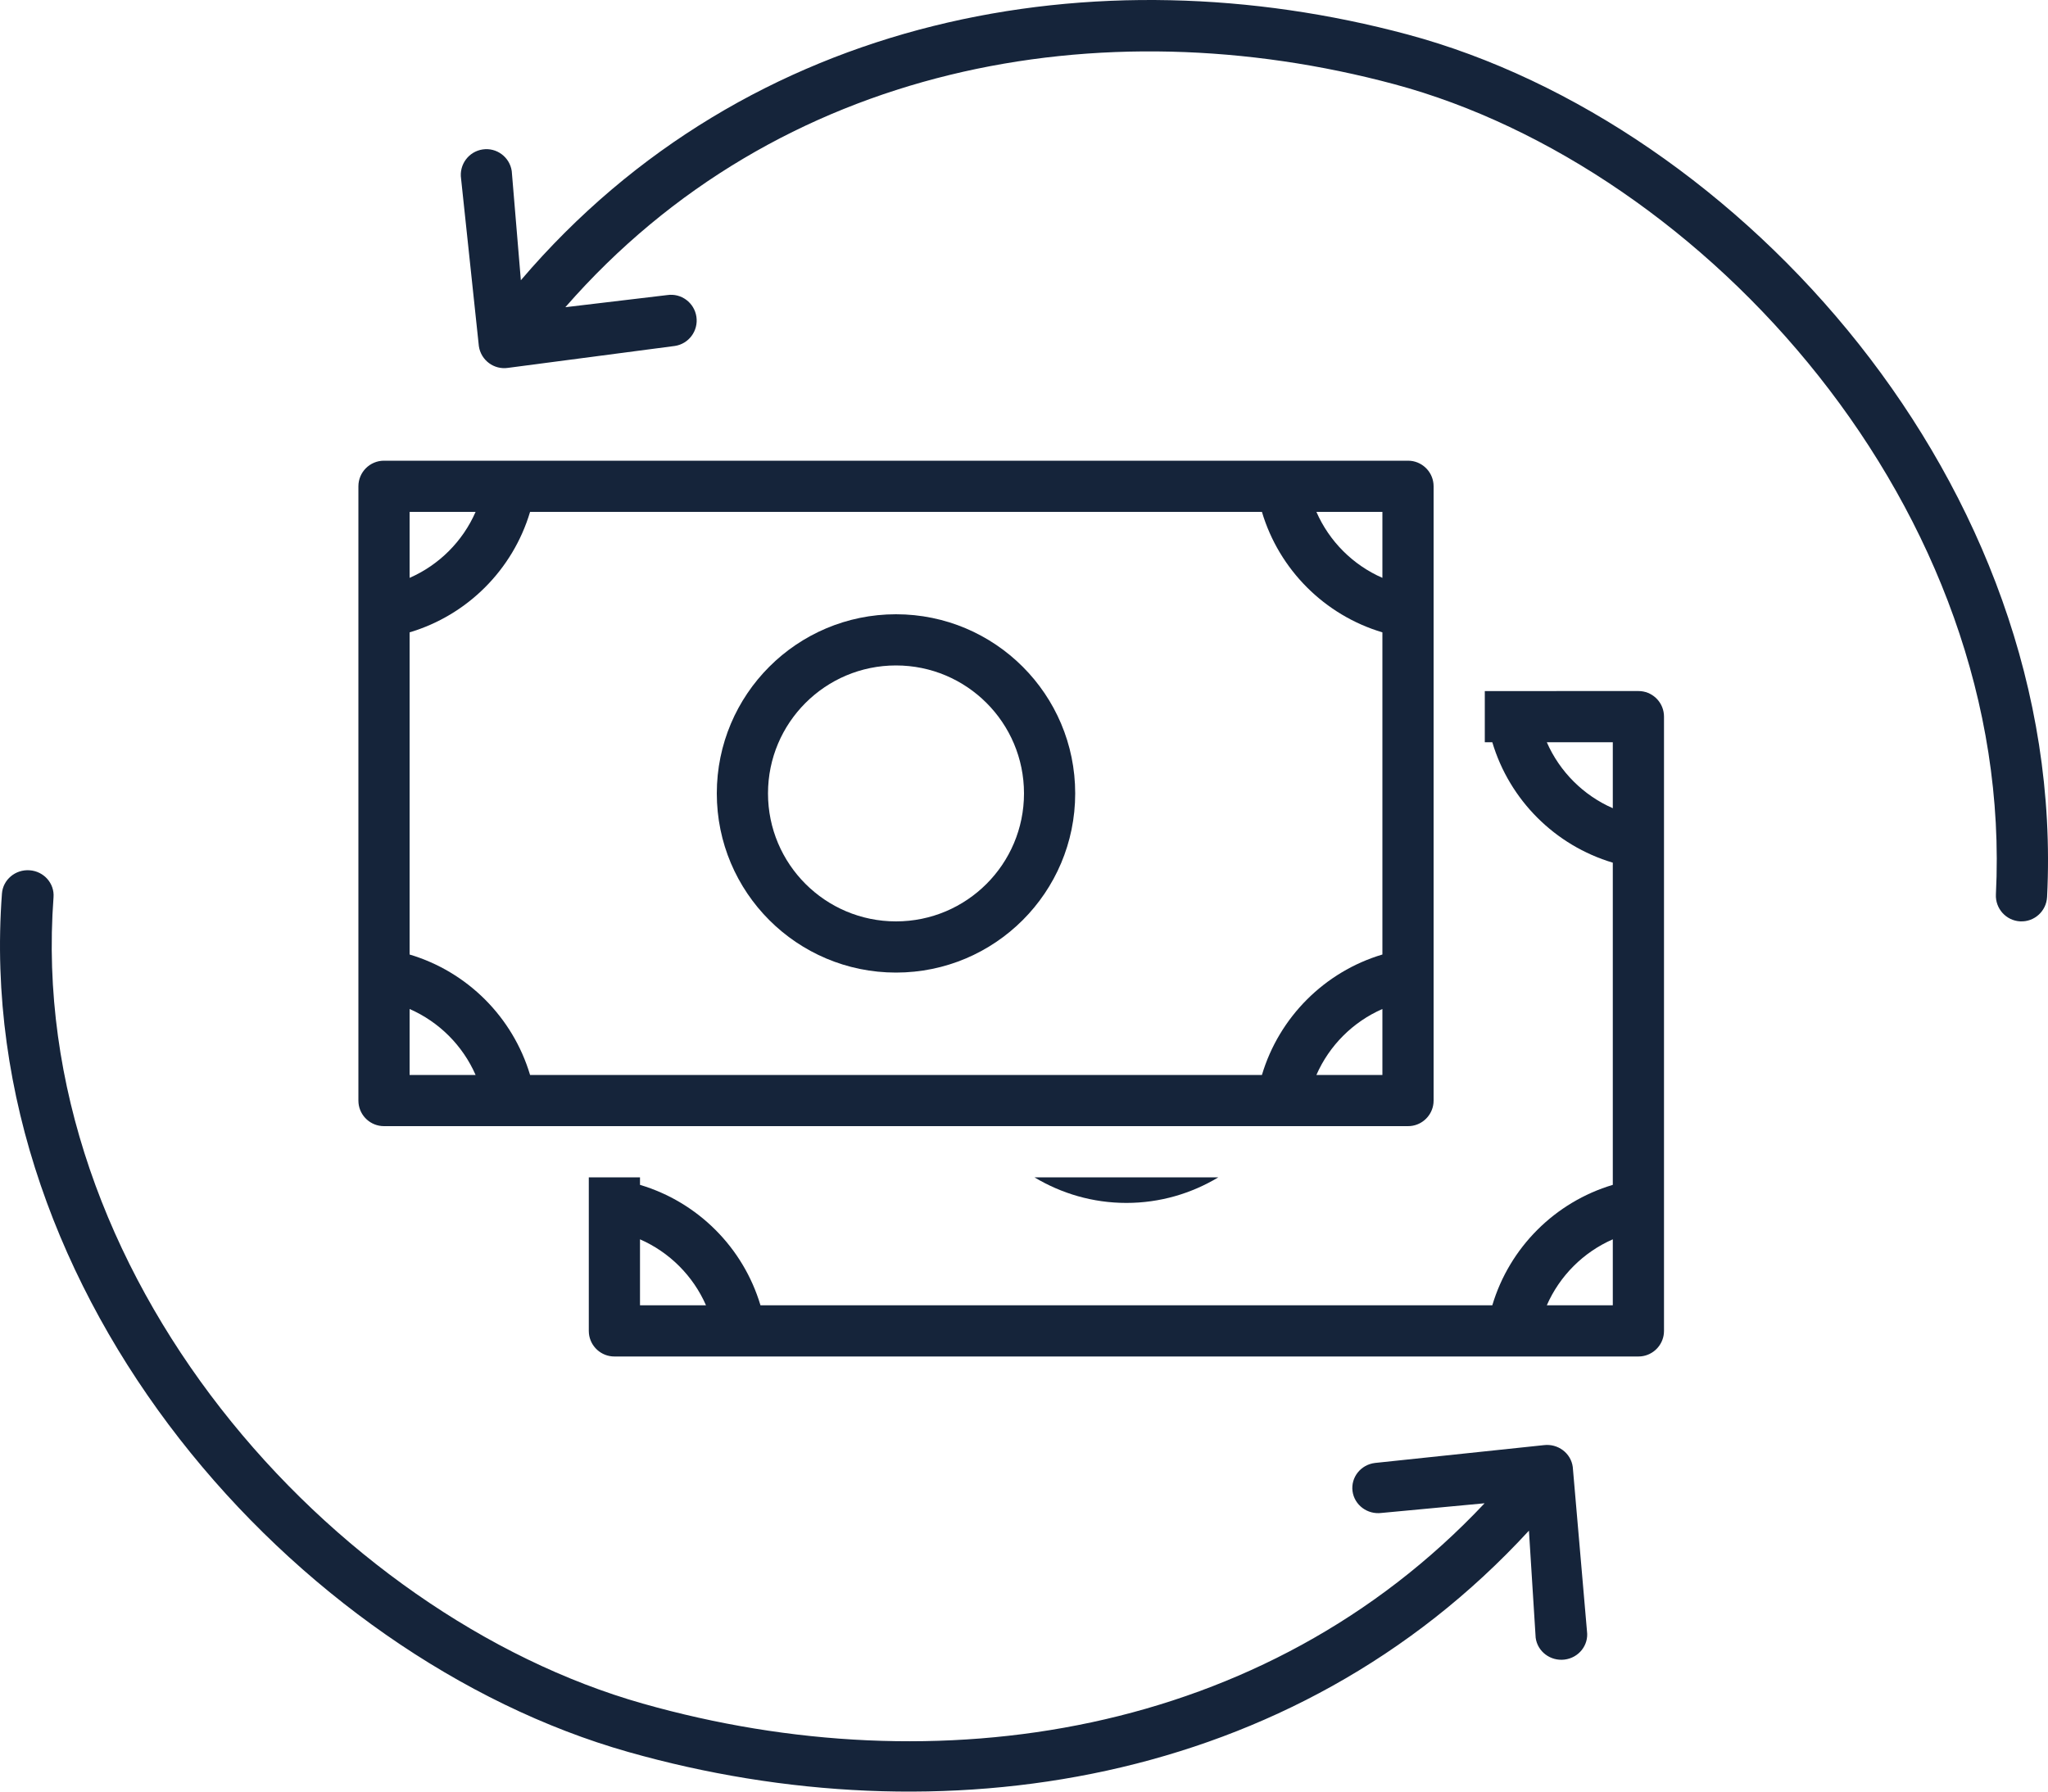 <svg width="80" height="70" viewBox="0 0 80 70" fill="none" xmlns="http://www.w3.org/2000/svg">
<path d="M55.103 18.005L55 18C49.479 18.003 24.835 17.999 19 18H15C14.448 18 14 18.448 14 19C14 20.332 14 23.714 14 25C14.001 29.093 13.999 39.038 14 43L14.005 43.103C14.056 43.607 14.482 44 15 44C16.363 44 19.692 44 21 44C25.394 44 51.215 44 55 44L55.103 43.995C55.573 43.948 55.947 43.573 55.995 43.103L56 43C56 39.08 56 29.065 56 25C56 23.715 56 20.325 56 19C56 18.483 55.607 18.057 55.103 18.005ZM16 20H18.578C18.074 21.152 17.151 22.074 16 22.578V20ZM16 42V39.423C17.151 39.926 18.074 40.849 18.578 42H16ZM54 42H51.422C51.926 40.849 52.849 39.926 54 39.423V42ZM54 37.294C51.743 37.966 49.966 39.744 49.294 42H20.706C20.034 39.744 18.257 37.966 16 37.294V24.707C18.257 24.035 20.034 22.257 20.706 20H49.294C49.966 22.257 51.743 24.035 54 24.707V37.294ZM51.422 20H54V22.578C52.849 22.074 51.926 21.152 51.422 20Z" fill="#15243A"/>
<path d="M35 24C31.134 24 28 27.134 28 31C28 34.866 31.134 38 35 38C38.866 38 42 34.866 42 31C42 27.134 38.866 24 35 24ZM35 36C32.239 36 30 33.761 30 31C30 28.239 32.239 26 35 26C37.761 26 40 28.239 40 31C40 33.761 37.761 36 35 36Z" fill="#15243A"/>
<path d="M65 28C65 27.482 64.607 27.056 64.103 27.005L64 27C62.788 27 60.654 27.001 58 27.001V29H58.293C58.965 31.257 60.743 33.034 63 33.706V46.294C60.743 46.966 58.965 48.743 58.293 51H29.706C29.034 48.743 27.256 46.966 25 46.294V46H23C23 48.402 22.999 50.585 23 52L23.005 52.102C23.056 52.607 23.482 53 24 53C25.363 53 28.691 53 30 53C34.394 53 60.214 53 64 53L64.103 52.995C64.573 52.947 64.947 52.573 64.995 52.102L65 52V34C65 32.714 65 29.325 65 28ZM25 51V48.422C26.151 48.926 27.074 49.849 27.578 51H25ZM63 51H60.422C60.926 49.849 61.849 48.926 63 48.422V51ZM63 31.578C61.849 31.074 60.926 30.151 60.422 29H63V31.578Z" fill="#15243A"/>
<path d="M44 47C45.315 47 46.541 46.631 47.592 46H40.408C41.459 46.631 42.685 47 44 47Z" fill="#15243A"/>
<path d="M78.914 35.999C78.362 35.971 77.937 35.499 77.965 34.944C78.342 27.442 75.52 20.347 71.047 14.699C66.57 9.045 60.491 4.907 54.468 3.291C43.01 0.215 30.379 2.499 22.084 12.003L26.065 11.529C26.611 11.447 27.12 11.825 27.203 12.374C27.285 12.923 26.908 13.435 26.361 13.517L19.845 14.373C19.298 14.455 18.788 14.077 18.706 13.528L18.011 6.982C17.929 6.433 18.306 5.921 18.853 5.839C19.399 5.756 19.908 6.135 19.99 6.683L20.346 10.949C29.236 0.522 42.858 -1.907 54.985 1.348C61.473 3.09 67.904 7.499 72.614 13.447C77.328 19.401 80.37 26.964 79.964 35.045C79.936 35.6 79.466 36.027 78.914 35.999Z" fill="#15243A"/>
<path d="M1.157 34.003C1.713 34.042 2.132 34.514 2.091 35.056C1.544 42.393 4.235 49.402 8.624 55.03C13.018 60.663 19.063 64.847 25.107 66.561C36.605 69.822 49.407 67.86 57.992 58.735L53.963 59.113C53.409 59.182 52.904 58.8 52.833 58.261C52.763 57.721 53.154 57.228 53.708 57.16L60.305 56.464C60.859 56.395 61.365 56.777 61.436 57.316L61.992 63.74C62.062 64.279 61.671 64.773 61.117 64.842C60.563 64.91 60.058 64.529 59.987 63.989L59.724 59.805C50.517 69.822 36.711 71.903 24.542 68.452C18.031 66.605 11.637 62.147 7.015 56.221C2.388 50.288 -0.514 42.817 0.076 34.913C0.116 34.371 0.6 33.963 1.157 34.003Z" fill="#15243A"/>
</svg>
